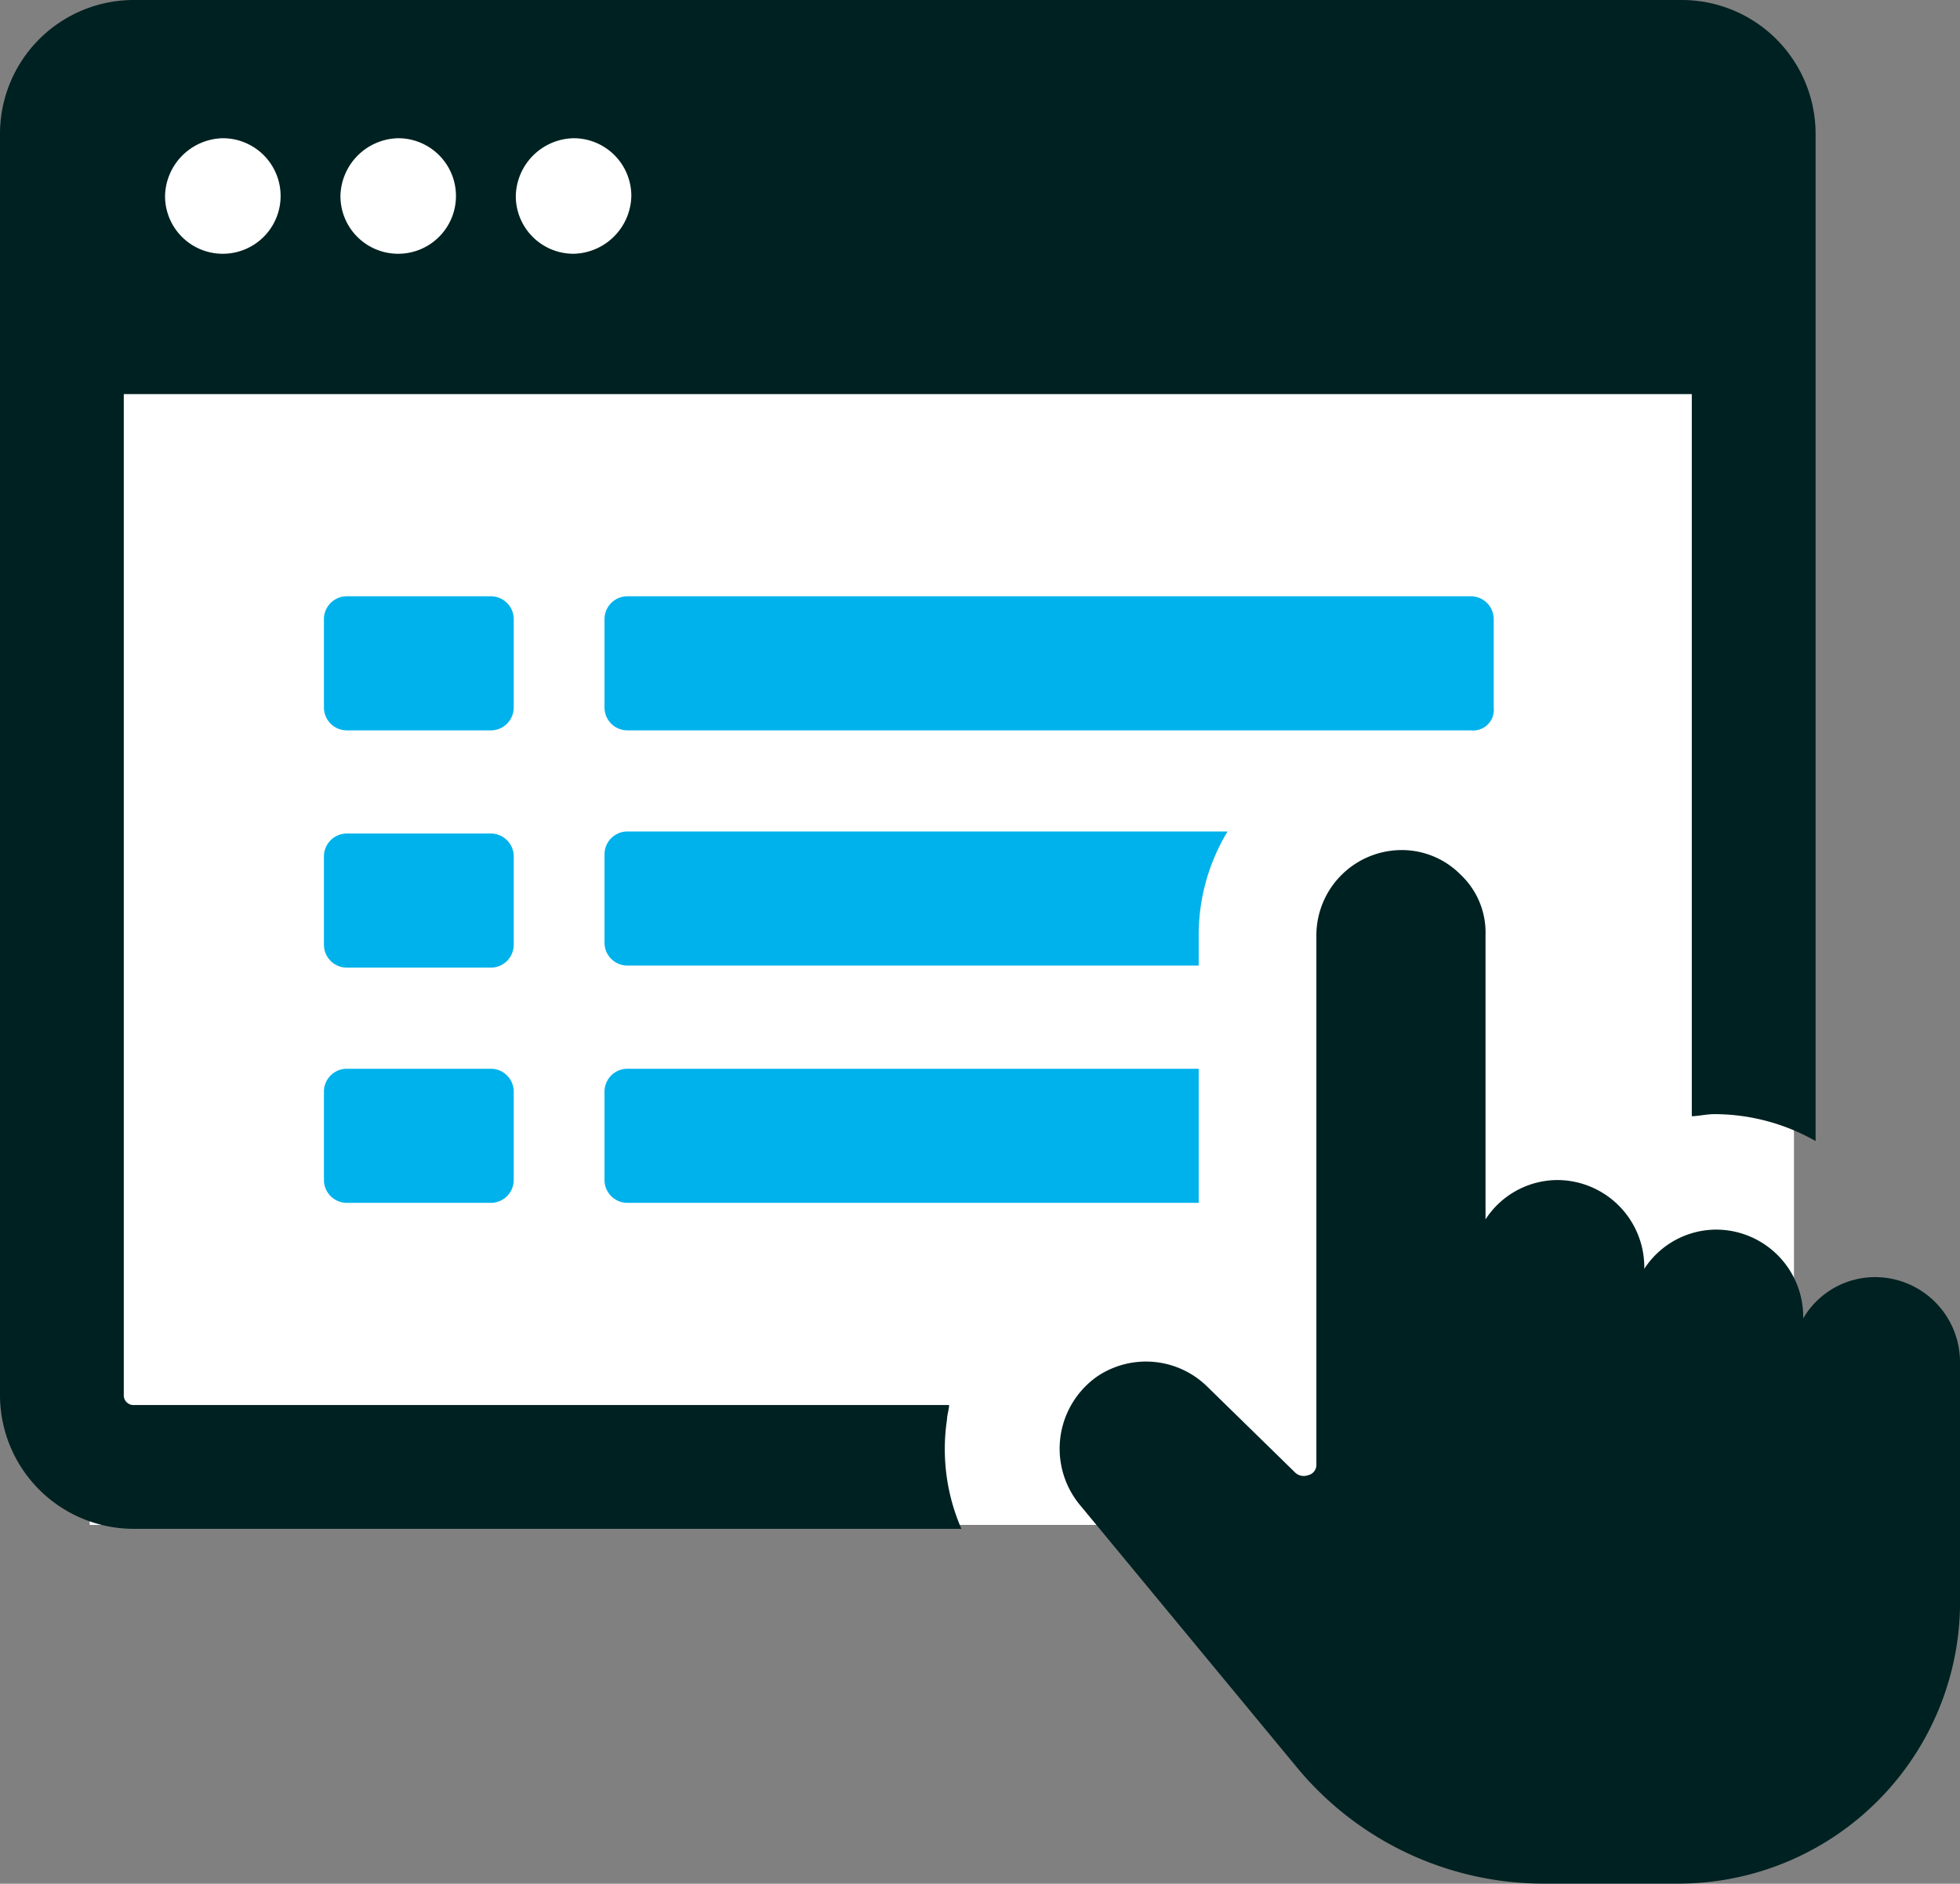 <svg xmlns="http://www.w3.org/2000/svg" width="65.553" height="63" viewBox="0 0 65.553 63">
  <rect x="0" y="0" width="65.553" height="63" fill="#808080" stroke="none"/>
  <g id="Group_2236" data-name="Group 2236" transform="translate(-1076 -846)">
    <rect id="Rectangle_899" data-name="Rectangle 899" width="57" height="47" transform="translate(1079 850)" fill="#fff"/>
    <g id="noun_order_2007254" transform="translate(1073.5 841.6)">
      <g id="Group_2231" data-name="Group 2231" transform="translate(2.5 4.4)">
        <g id="Group_2230" data-name="Group 2230">
          <path id="Path_1804" data-name="Path 1804" d="M34.173,51.874c0-.138.069-.345.069-.483H6.985a.326.326,0,0,1-.345-.345V17.58H59.083V41.731c.207,0,.483-.069.759-.069a6.858,6.858,0,0,1,3.381.9V8.885A4.476,4.476,0,0,0,58.738,4.4H6.985A4.476,4.476,0,0,0,2.5,8.885V51.046a4.476,4.476,0,0,0,4.485,4.485h27.67A6.674,6.674,0,0,1,34.173,51.874ZM21.683,9.023a1.929,1.929,0,0,1,1.932,1.932,1.975,1.975,0,0,1-1.932,1.932,1.929,1.929,0,0,1-1.932-1.932A1.975,1.975,0,0,1,21.683,9.023Zm-5.865,0a1.932,1.932,0,0,1,0,3.864,1.929,1.929,0,0,1-1.932-1.932A1.975,1.975,0,0,1,15.818,9.023Zm-5.865,0a1.932,1.932,0,1,1,0,3.864A1.929,1.929,0,0,1,8.02,10.955,1.975,1.975,0,0,1,9.952,9.023Z" transform="translate(-2.5 -4.4)" fill="#002121"/>
          <path id="Path_1805" data-name="Path 1805" d="M24.548,34.059a.766.766,0,0,0-.759-.759h-4.83a.766.766,0,0,0-.759.759v2.967a.766.766,0,0,0,.759.759h4.83a.766.766,0,0,0,.759-.759Z" transform="translate(-7.366 -13.358)" fill="#00b2eb"/>
          <path id="Path_1806" data-name="Path 1806" d="M61.54,37.026V34.059a.766.766,0,0,0-.759-.759H32.559a.766.766,0,0,0-.759.759v2.967a.766.766,0,0,0,.759.759H60.781A.689.689,0,0,0,61.54,37.026Z" transform="translate(-11.582 -13.358)" fill="#00b2eb"/>
          <path id="Path_1807" data-name="Path 1807" d="M24.548,45.559a.766.766,0,0,0-.759-.759h-4.83a.766.766,0,0,0-.759.759v2.967a.766.766,0,0,0,.759.759h4.83a.766.766,0,0,0,.759-.759Z" transform="translate(-7.366 -16.923)" fill="#00b2eb"/>
          <path id="Path_1808" data-name="Path 1808" d="M51.673,48.15a6.667,6.667,0,0,1,.966-3.45H32.559a.766.766,0,0,0-.759.759v2.967a.766.766,0,0,0,.759.759H51.673V48.15Z" transform="translate(-11.582 -16.892)" fill="#00b2eb"/>
          <path id="Path_1809" data-name="Path 1809" d="M23.789,56.2h-4.83a.766.766,0,0,0-.759.759v2.967a.766.766,0,0,0,.759.759h4.83a.766.766,0,0,0,.759-.759V56.959A.766.766,0,0,0,23.789,56.2Z" transform="translate(-7.366 -20.456)" fill="#00b2eb"/>
          <path id="Path_1810" data-name="Path 1810" d="M31.8,56.959v2.967a.766.766,0,0,0,.759.759H51.673V56.2H32.559A.766.766,0,0,0,31.8,56.959Z" transform="translate(-11.582 -20.456)" fill="#00b2eb"/>
          <path id="Path_1811" data-name="Path 1811" d="M83.969,62.713a2.842,2.842,0,0,0-2.829-2.829,2.783,2.783,0,0,0-2.415,1.38v-.069a2.916,2.916,0,0,0-2.9-2.9,2.877,2.877,0,0,0-2.415,1.311v-.069a2.916,2.916,0,0,0-2.9-2.9A2.877,2.877,0,0,0,68.1,57.952V48.429a2.654,2.654,0,0,0-.828-2,2.764,2.764,0,0,0-2-.828h0a2.857,2.857,0,0,0-2.829,2.9V66.163a.352.352,0,0,1-.276.345.424.424,0,0,1-.414-.069l-2.967-2.9a2.924,2.924,0,0,0-3.657-.345,2.952,2.952,0,0,0-.621,4.278l7.245,8.763a10.712,10.712,0,0,0,8.28,3.933h4.485a9.424,9.424,0,0,0,9.453-9.453Z" transform="translate(-18.416 -17.171)" fill="#002121"/>
        </g>
      </g>
    </g>
  </g>
</svg>
